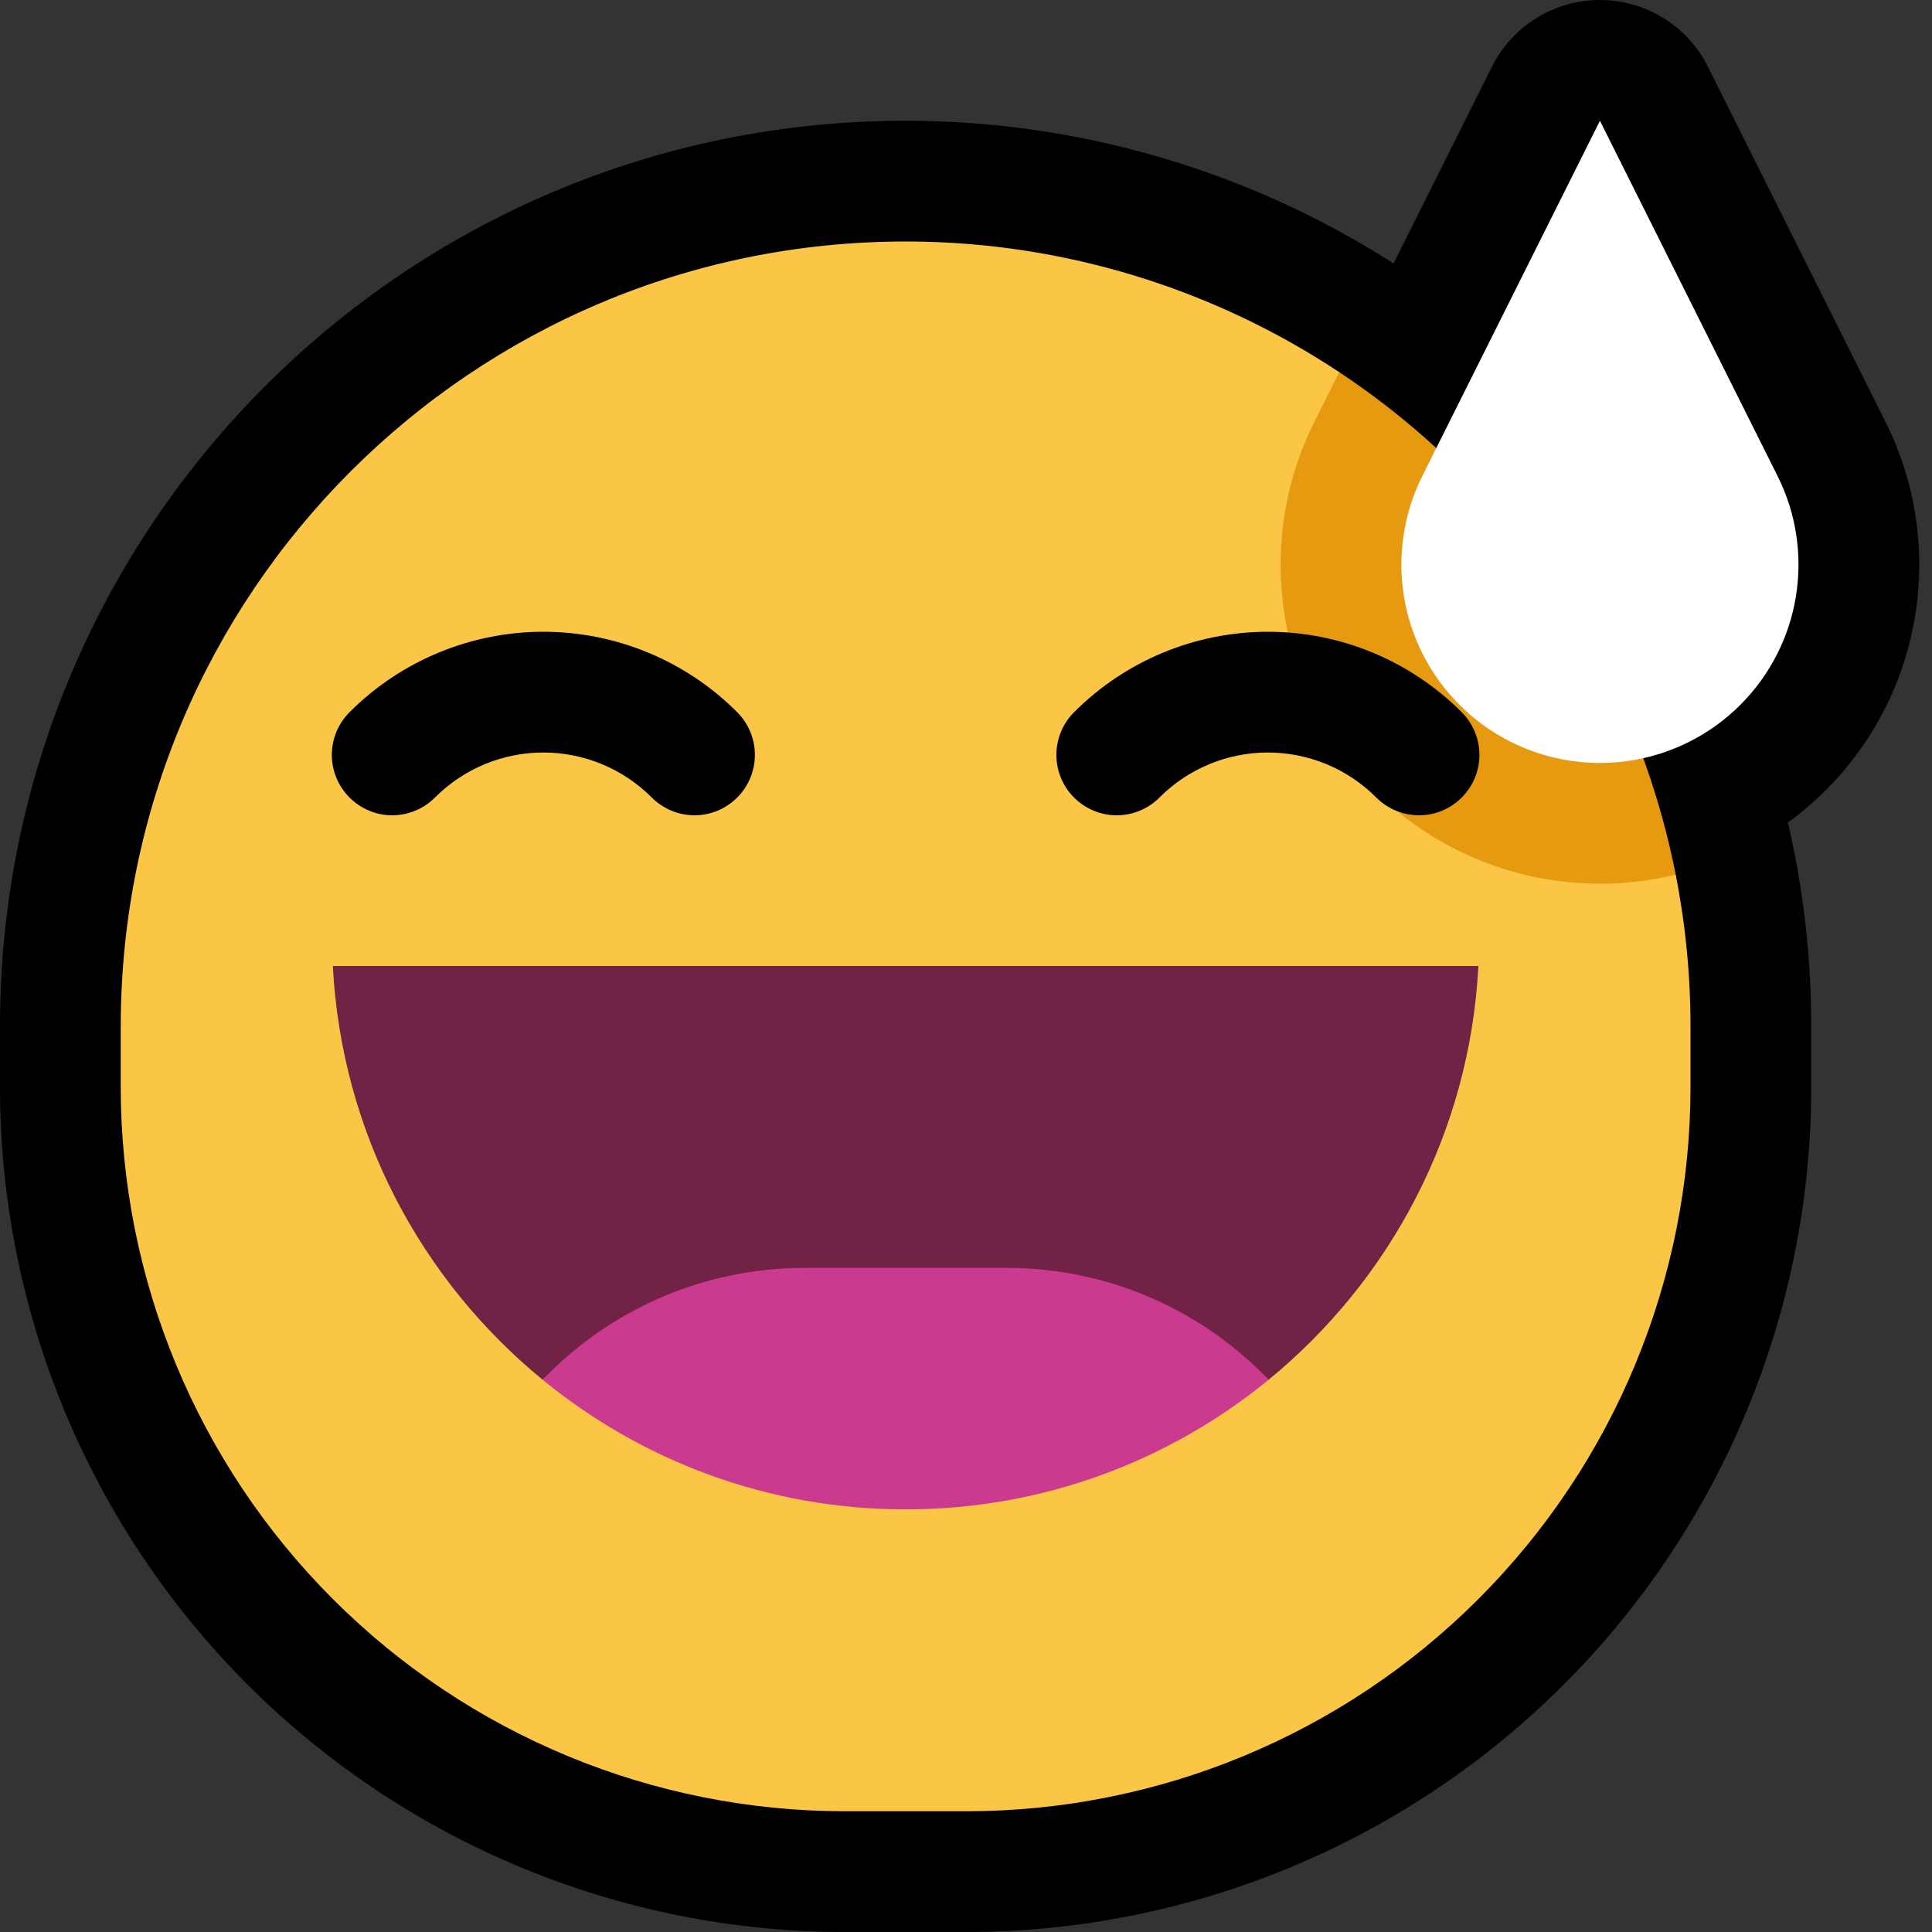 <?xml version="1.0" encoding="UTF-8" standalone="no"?>
<!DOCTYPE svg PUBLIC "-//W3C//DTD SVG 1.1//EN" "http://www.w3.org/Graphics/SVG/1.1/DTD/svg11.dtd">
<svg width="100%" height="100%" viewBox="0 0 32 32" version="1.1" xmlns="http://www.w3.org/2000/svg" xmlns:xlink="http://www.w3.org/1999/xlink" xml:space="preserve" xmlns:serif="http://www.serif.com/" style="fill-rule:evenodd;clip-rule:evenodd;stroke-linejoin:round;stroke-miterlimit:2;">
<rect x="0" y="0" width="32" height="32" fill="#333333" stroke="none"/>

    <rect id="sweat_smile" x="0" y="0" width="32" height="32" style="fill:none;"/>
    <clipPath id="_clip1">
        <rect x="0" y="0" width="32" height="32"/>
    </clipPath>
    <g clip-path="url(#_clip1)">
        <g id="outline">
            <path d="M23.082,4.364l1.629,-3.258c0.339,-0.678 1.031,-1.106 1.789,-1.106c0.758,0 1.45,0.428 1.789,1.106c0,0 1.757,3.514 2.942,5.884c1.017,2.033 0.618,4.489 -0.989,6.097c-0.001,0 -0.001,0.001 -0.001,0.001c-0.196,0.195 -0.405,0.374 -0.627,0.535c0.255,1.099 0.386,2.231 0.386,3.377l0,1.004c0,3.712 -1.475,7.272 -4.099,9.897c-2.625,2.624 -6.185,4.099 -9.897,4.099l-2.008,0c-3.712,0 -7.272,-1.475 -9.897,-4.099c-2.624,-2.625 -4.099,-6.185 -4.099,-9.897l0,-1.004c0,-8.284 6.716,-15 15,-15l0,0c2.887,0 5.688,0.832 8.082,2.364Z"/>
        </g>
        <g id="emoji">
            <g>
                <path d="M15.081,4c2.545,0.016 5.009,0.778 7.101,2.164c0,0 5.165,8.422 5.573,8.322c0.162,0.822 0.245,1.664 0.245,2.514l0,1.004c0,3.182 -1.264,6.233 -3.514,8.482c-2.249,2.25 -5.3,3.514 -8.482,3.514l-2.008,0c-3.182,0 -6.233,-1.264 -8.482,-3.514c-2.25,-2.249 -3.514,-5.3 -3.514,-8.482l0,-1.004c0,-7.18 5.82,-13 13,-13l0.081,0Z" style="fill:#fbc546;"/>
                <path d="M22.182,6.164c0.718,0.476 1.392,1.025 2.01,1.644c1.837,1.836 3.068,4.166 3.563,6.678c-0.408,0.1 -0.829,0.151 -1.255,0.151c-1.403,0 -2.749,-0.557 -3.741,-1.549c0,0 0,-0.001 -0.001,-0.001c-1.607,-1.608 -2.006,-4.064 -0.989,-6.097l0.413,-0.826Z" style="fill:#e59a10;"/>
            </g>
            <path d="M5.791,13.211c0.187,0.187 0.441,0.293 0.706,0.293c0.265,-0.001 0.519,-0.106 0.706,-0.293c0.003,-0.003 0.005,-0.005 0.005,-0.005c0.475,-0.475 1.12,-0.742 1.792,-0.742c0.672,0 1.317,0.267 1.792,0.742c0,0 0.002,0.002 0.005,0.005c0.187,0.187 0.441,0.292 0.706,0.293c0.265,0 0.519,-0.106 0.706,-0.293c0.001,0 0.001,-0.001 0.001,-0.001c0.188,-0.187 0.293,-0.442 0.293,-0.707c0,-0.265 -0.105,-0.519 -0.293,-0.707c-0.003,-0.003 -0.004,-0.004 -0.004,-0.004c-0.85,-0.85 -2.004,-1.328 -3.206,-1.328c-1.202,0 -2.356,0.478 -3.206,1.328c0,0 -0.002,0.002 -0.005,0.005c-0.187,0.187 -0.293,0.441 -0.293,0.706c0,0.265 0.106,0.519 0.293,0.706c0.001,0.001 0.001,0.001 0.002,0.002Z"/>
            <path d="M24.209,13.211c-0.187,0.187 -0.441,0.293 -0.706,0.293c-0.265,-0.001 -0.519,-0.106 -0.706,-0.293c-0.003,-0.003 -0.005,-0.005 -0.005,-0.005c-0.475,-0.475 -1.12,-0.742 -1.792,-0.742c-0.672,0 -1.317,0.267 -1.792,0.742c0,0 -0.002,0.002 -0.005,0.005c-0.187,0.187 -0.441,0.292 -0.706,0.293c-0.265,0 -0.519,-0.106 -0.706,-0.293c-0.001,0 -0.001,-0.001 -0.001,-0.001c-0.188,-0.187 -0.293,-0.442 -0.293,-0.707c0,-0.265 0.105,-0.519 0.293,-0.707c0.003,-0.003 0.004,-0.004 0.004,-0.004c0.85,-0.85 2.004,-1.328 3.206,-1.328c1.202,0 2.356,0.478 3.206,1.328c0,0 0.002,0.002 0.005,0.005c0.187,0.187 0.293,0.441 0.293,0.706c0,0.265 -0.106,0.519 -0.293,0.706c-0.001,0.001 -0.001,0.001 -0.002,0.002Z"/>
            <path d="M26.5,2c0,0 -1.757,3.514 -2.942,5.884c-0.632,1.264 -0.384,2.79 0.615,3.789c0,0 0,0 0.001,0.001c0.617,0.617 1.453,0.963 2.326,0.963c0.873,0 1.709,-0.346 2.326,-0.963c0.001,-0.001 0.001,-0.001 0.001,-0.001c0.999,-0.999 1.247,-2.525 0.615,-3.789c-1.185,-2.37 -2.942,-5.884 -2.942,-5.884Z" style="fill:#fff;"/>
            <g>
                <path d="M8.988,22.853c-2.008,-1.644 -3.332,-4.093 -3.475,-6.853l18.974,0c-0.143,2.76 -1.467,5.209 -3.475,6.853c-1.107,-1.157 -10.917,-1.157 -12.024,0Z" style="fill:#722245;"/>
                <path d="M8.988,22.853c1.107,-1.157 2.661,-1.853 4.337,-1.853c1.09,0 2.26,0 3.35,0c1.676,0 3.23,0.696 4.337,1.853c-1.638,1.342 -3.732,2.147 -6.012,2.147c-2.28,0 -4.374,-0.805 -6.012,-2.147Z" style="fill:#ca3b8f;"/>
            </g>
        </g>
    </g>
</svg>
